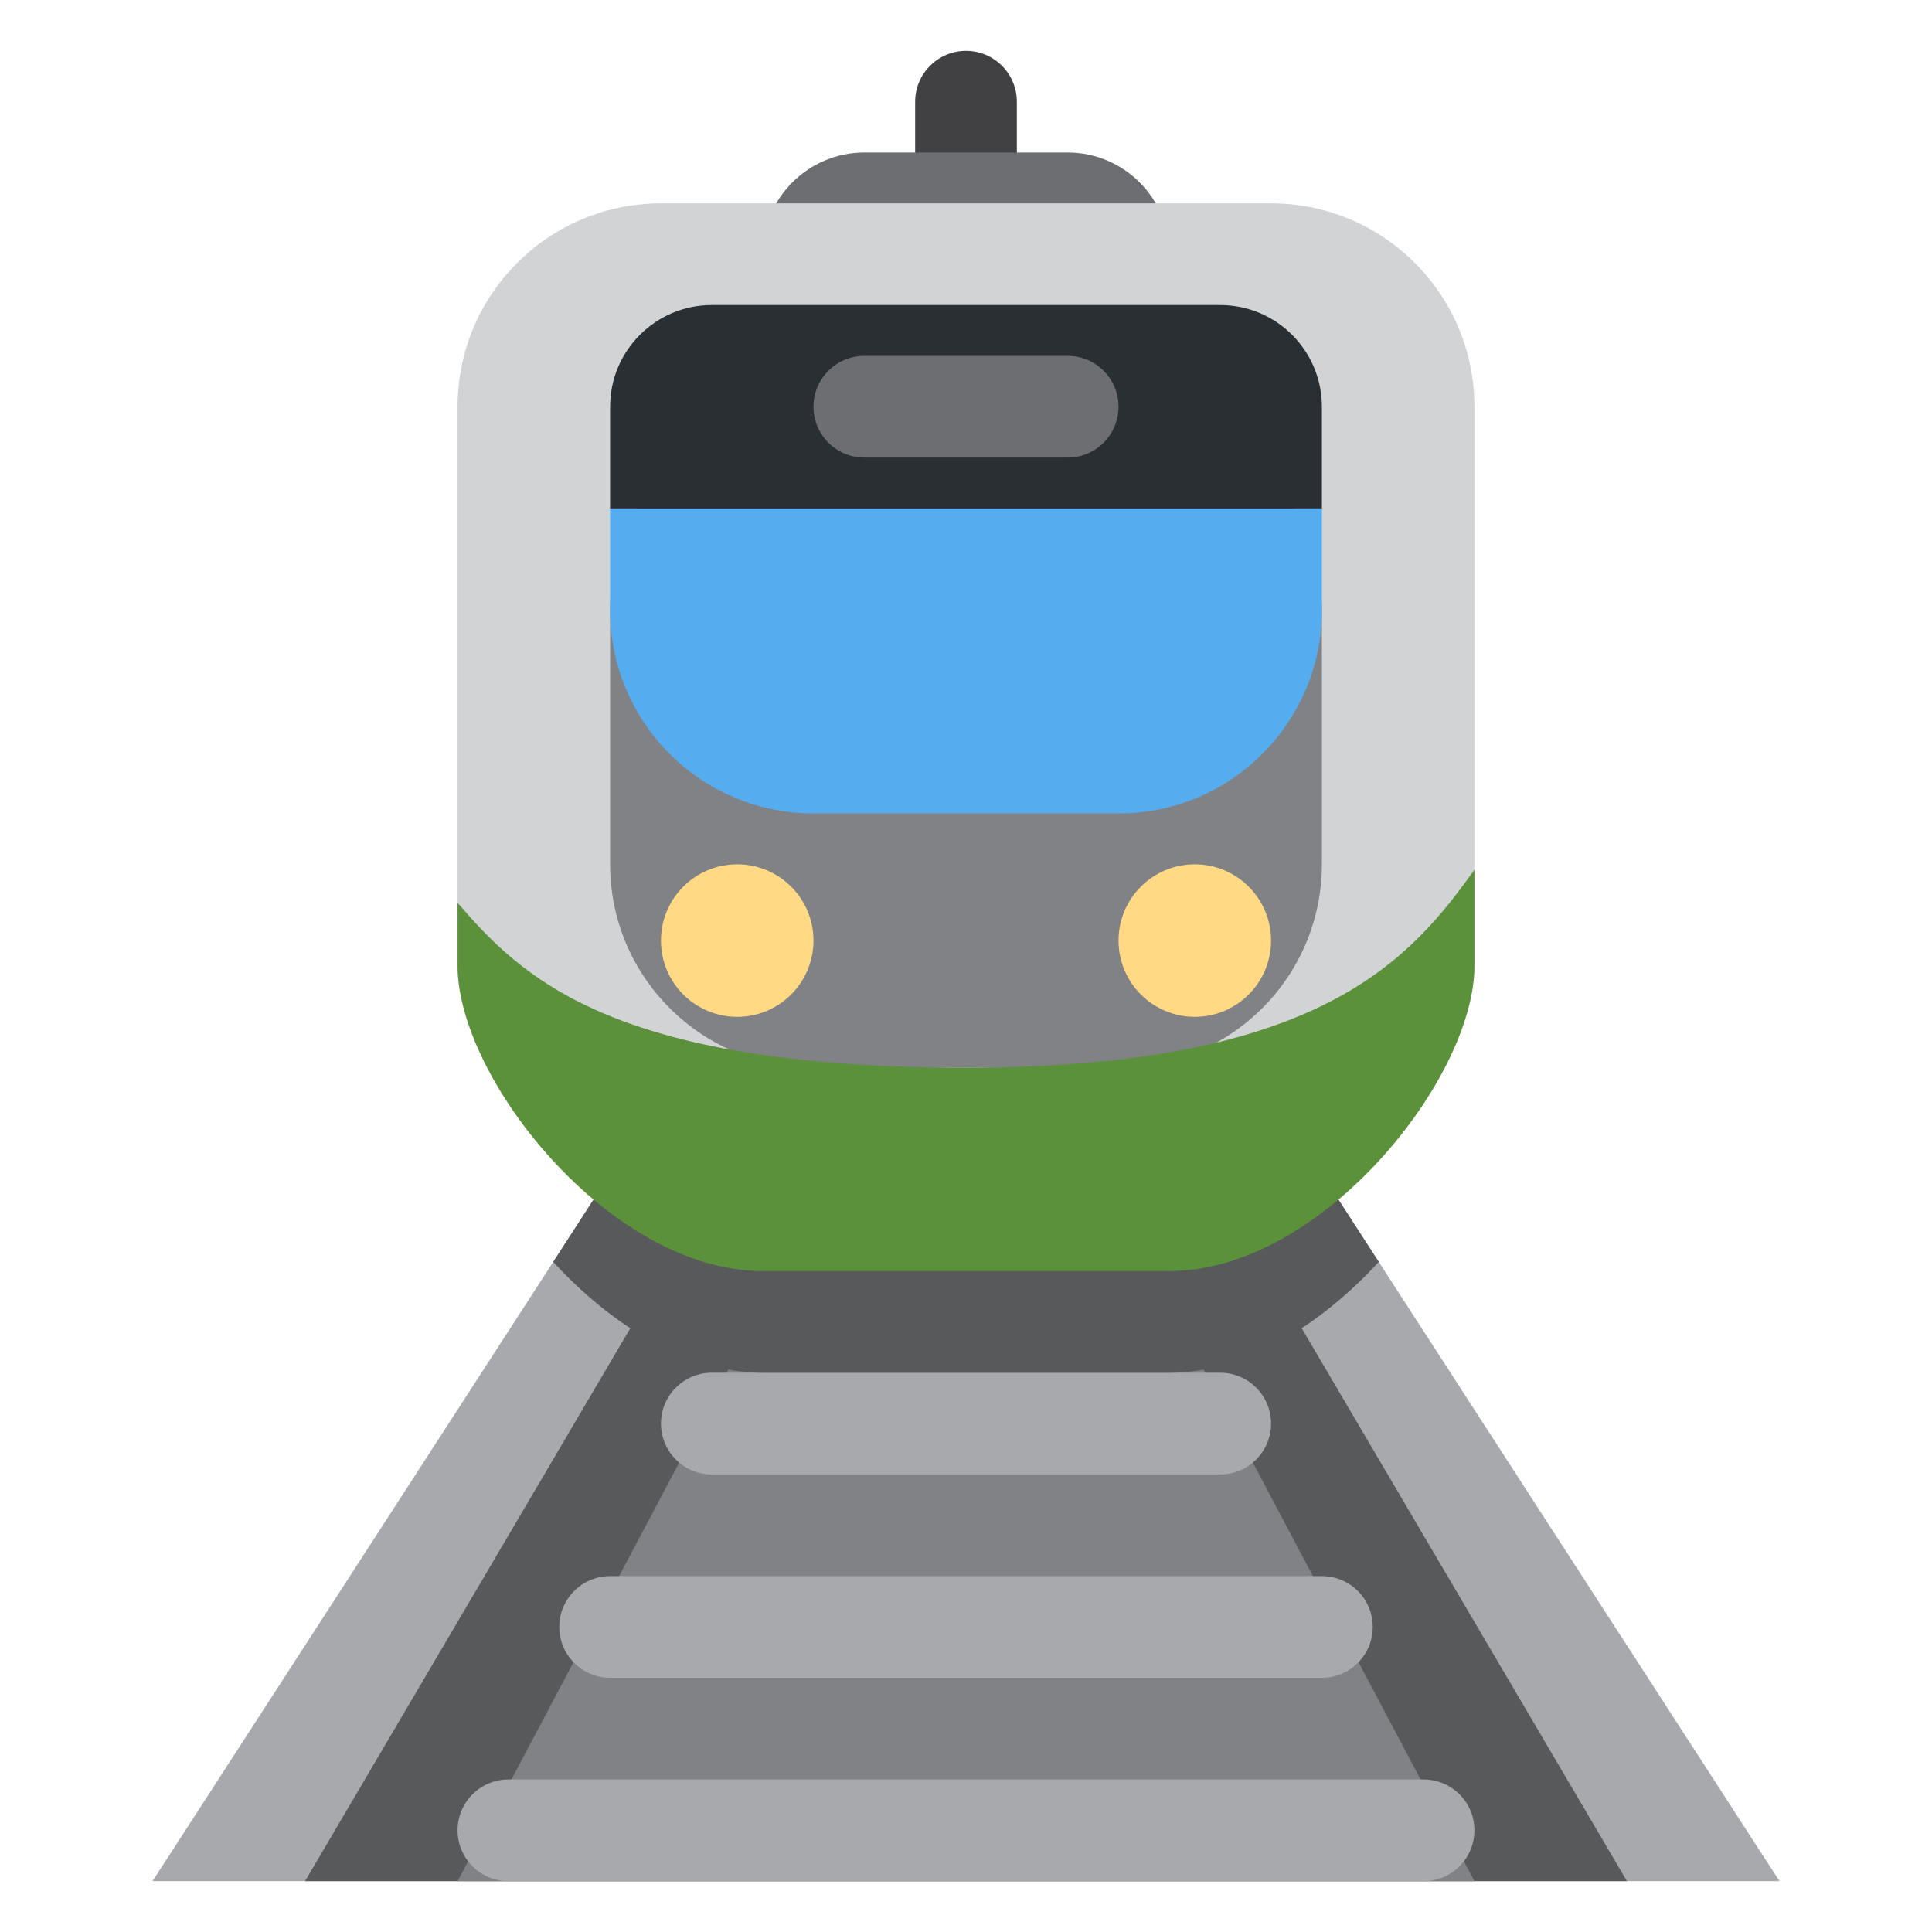 <?xml version="1.0" encoding="UTF-8" standalone="no"?><svg xmlns:svg="http://www.w3.org/2000/svg" xmlns="http://www.w3.org/2000/svg" version="1.1" viewBox="0 0 47.5 47.5" style="enable-background:new 0 0 47.5 47.5;" id="svg2" xml:space="preserve"><defs id="defs6"><clipPath id="clipPath30"><path d="M 0,38 38,38 38,0 0,0 0,38 z" id="path32"/></clipPath></defs><g transform="matrix(1.25,0,0,-1.25,0,47.5)" id="g12"><g transform="translate(3,1)" id="g14"><path d="M 0,0 32,0 21,17 11,17 0,0 z" id="path16" style="fill:#a7a9ac;fill-opacity:1;fill-rule:nonzero;stroke:none"/></g><g transform="translate(6,1)" id="g18"><path d="M 0,0 26,0 16,17 10,17 0,0 z" id="path20" style="fill:#58595b;fill-opacity:1;fill-rule:nonzero;stroke:none"/></g><g transform="translate(9,1)" id="g22"><path d="M 0,0 20,0 11,17 9,17 0,0 z" id="path24" style="fill:#808285;fill-opacity:1;fill-rule:nonzero;stroke:none"/></g><g id="g26"><g clip-path="url(#clipPath30)" id="g28"><g transform="translate(29,2)" id="g34"><path d="m 0,0 c 0,-0.553 -0.447,-1 -1,-1 l -18,0 c -0.552,0 -1,0.447 -1,1 0,0.553 0.448,1 1,1 L -1,1 C -0.447,1 0,0.553 0,0" id="path36" style="fill:#a7a9ac;fill-opacity:1;fill-rule:nonzero;stroke:none"/></g><g transform="translate(27,6)" id="g38"><path d="m 0,0 c 0,-0.553 -0.447,-1 -1,-1 l -14,0 c -0.552,0 -1,0.447 -1,1 0,0.553 0.448,1 1,1 L -1,1 C -0.447,1 0,0.553 0,0" id="path40" style="fill:#a7a9ac;fill-opacity:1;fill-rule:nonzero;stroke:none"/></g><g transform="translate(25,10)" id="g42"><path d="m 0,0 c 0,-0.553 -0.447,-1 -1,-1 l -10,0 c -0.552,0 -1,0.447 -1,1 0,0.553 0.448,1 1,1 L -1,1 C -0.447,1 0,0.553 0,0" id="path44" style="fill:#a7a9ac;fill-opacity:1;fill-rule:nonzero;stroke:none"/></g><g transform="translate(10.881,13.18)" id="g46"><path d="m 0,0 c 1.125,-1.226 2.617,-2.18 4.119,-2.18 l 8,0 c 1.501,0 2.994,0.955 4.119,2.18 L 13.689,3.938 C 12.33,3.841 10.541,3.82 8.119,3.82 5.653,3.82 3.845,3.797 2.477,3.828 L 0,0 z" id="path48" style="fill:#58595b;fill-opacity:1;fill-rule:nonzero;stroke:none"/></g><g transform="translate(20,35)" id="g50"><path d="m 0,0 c 0,-0.552 -0.448,-1 -1,-1 -0.552,0 -1,0.448 -1,1 l 0,1 c 0,0.552 0.448,1 1,1 0.552,0 1,-0.448 1,-1 L 0,0 z" id="path52" style="fill:#414042;fill-opacity:1;fill-rule:nonzero;stroke:none"/></g><g transform="translate(23,33)" id="g54"><path d="m 0,0 c 0,-1.104 -0.896,-2 -2,-2 l -4,0 c -1.104,0 -2,0.896 -2,2 0,1.104 0.896,2 2,2 l 4,0 C -0.896,2 0,1.104 0,0" id="path56" style="fill:#6d6e71;fill-opacity:1;fill-rule:nonzero;stroke:none"/></g><g transform="translate(29,19)" id="g58"><path d="m 0,0 c 0,-2.209 -3.791,-5 -6,-5 l -8,0 c -2.209,0 -6,2.791 -6,5 l 0,11 c 0,2.209 1.791,4 4,4 l 12,0 c 2.209,0 4,-1.791 4,-4 L 0,0 z" id="path60" style="fill:#d1d3d4;fill-opacity:1;fill-rule:nonzero;stroke:none"/></g><g transform="translate(26,21)" id="g62"><path d="m 0,0 c 0,-2.209 -1.791,-4 -4,-4 l -6,0 c -2.209,0 -4,1.791 -4,4 l 0,5 c 0,2.209 1.791,4 4,4 l 6,0 C -1.791,9 0,7.209 0,5 L 0,0 z" id="path64" style="fill:#808285;fill-opacity:1;fill-rule:nonzero;stroke:none"/></g><g transform="translate(16,22)" id="g66"><path d="m 0,0 6,0 c 2.209,0 4,1.791 4,4 L 10,6 -4,6 -4,4 C -4,1.791 -2.209,0 0,0" id="path68" style="fill:#55acee;fill-opacity:1;fill-rule:nonzero;stroke:none"/></g><g transform="translate(19,17)" id="g70"><path d="M 0,0 C -7,0 -8.754,1.801 -10,3.242 L -10,2 c 0,-2.209 3,-6 6,-6 l 8,0 c 3,0 6,3.791 6,6 l 0,1.891 C 8.754,2.161 7,0 0,0" id="path72" style="fill:#5c913b;fill-opacity:1;fill-rule:nonzero;stroke:none"/></g><g transform="translate(16,19.5)" id="g74"><path d="M 0,0 C 0,-0.828 -0.672,-1.5 -1.5,-1.5 -2.329,-1.5 -3,-0.828 -3,0 -3,0.829 -2.329,1.5 -1.5,1.5 -0.672,1.5 0,0.829 0,0" id="path76" style="fill:#ffd983;fill-opacity:1;fill-rule:nonzero;stroke:none"/></g><g transform="translate(25,19.5)" id="g78"><path d="M 0,0 C 0,-0.828 -0.672,-1.5 -1.5,-1.5 -2.328,-1.5 -3,-0.828 -3,0 -3,0.829 -2.328,1.5 -1.5,1.5 -0.672,1.5 0,0.829 0,0" id="path80" style="fill:#ffd983;fill-opacity:1;fill-rule:nonzero;stroke:none"/></g><g transform="translate(26,28)" id="g82"><path d="m 0,0 0,2 c 0,1.104 -0.896,2 -2,2 l -10,0 c -1.104,0 -2,-0.896 -2,-2 l 0,-2 14,0 z" id="path84" style="fill:#292f33;fill-opacity:1;fill-rule:nonzero;stroke:none"/></g><g transform="translate(22,30)" id="g86"><path d="m 0,0 c 0,-0.552 -0.447,-1 -1,-1 l -4,0 c -0.552,0 -1,0.448 -1,1 0,0.552 0.448,1 1,1 l 4,0 C -0.447,1 0,0.552 0,0" id="path88" style="fill:#6d6e71;fill-opacity:1;fill-rule:nonzero;stroke:none"/></g></g></g></g></svg>
